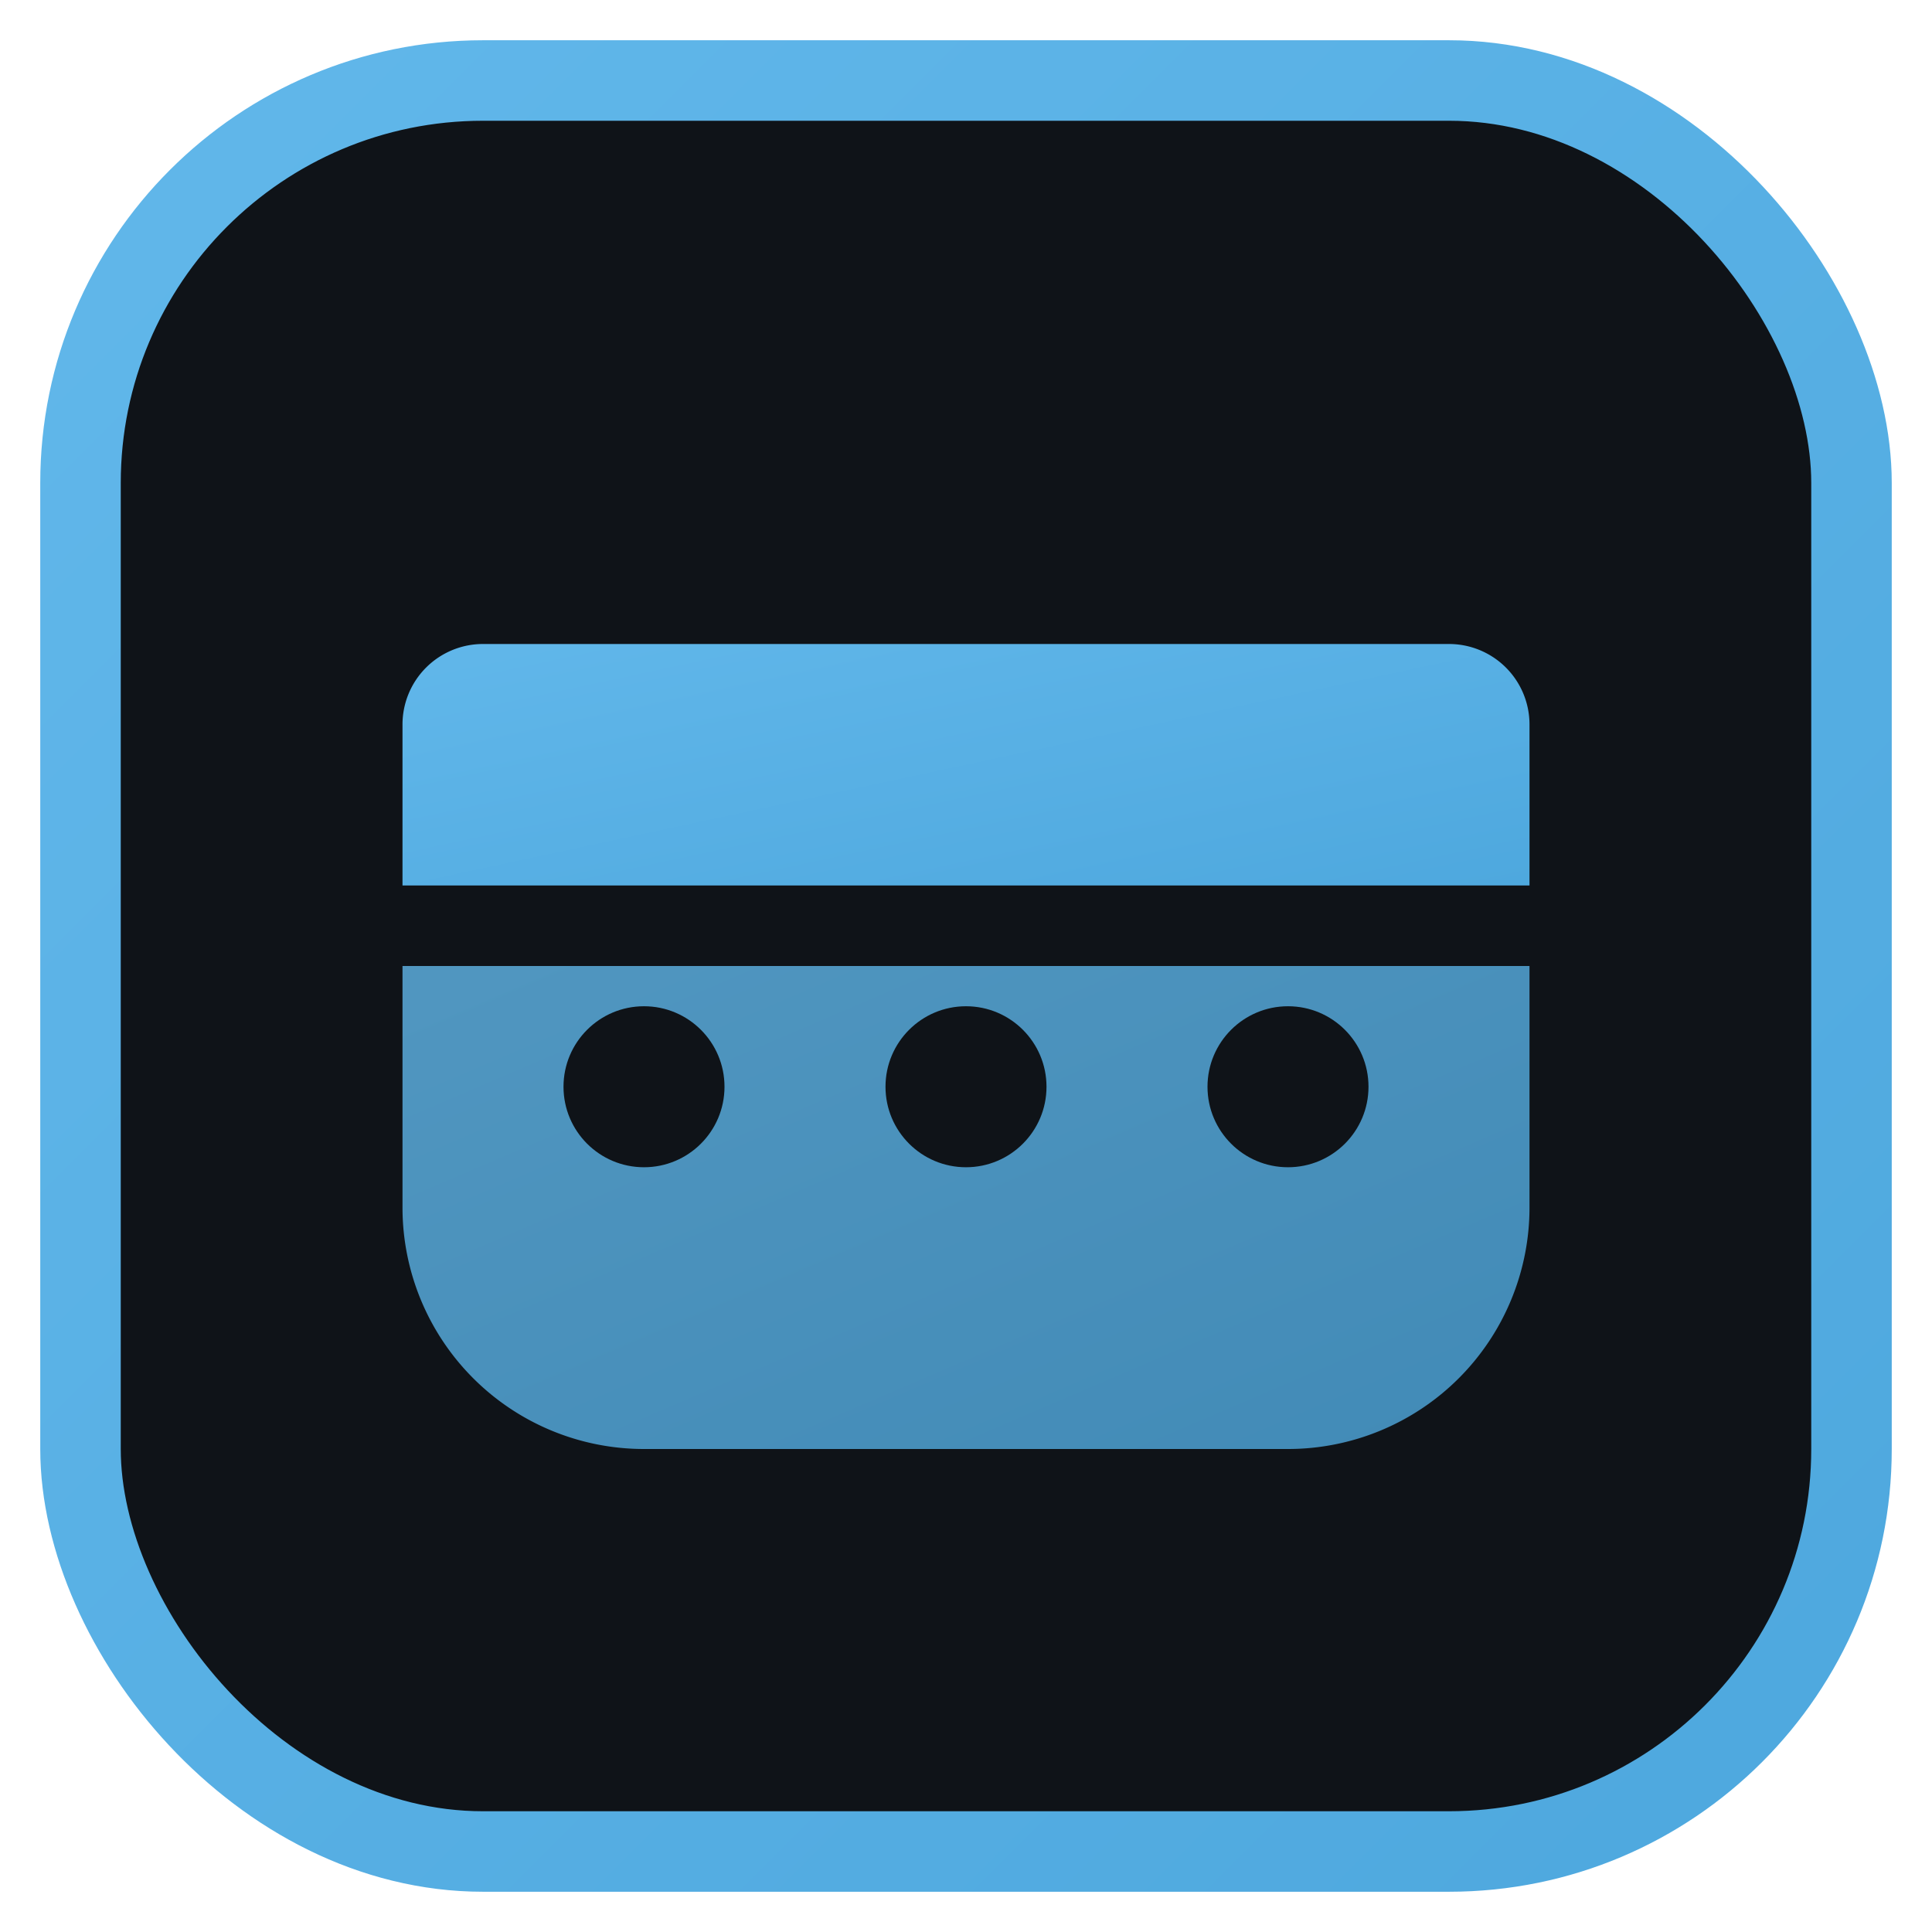 <svg xmlns="http://www.w3.org/2000/svg" viewBox="0 0 48 48" width="48" height="48" role="img" aria-label="Logo">
  <defs>
    <linearGradient id="g" x1="0" x2="1" y1="0" y2="1">
      <stop offset="0%" stop-color="#61b7ea"/>
      <stop offset="100%" stop-color="#4ea8de"/>
    </linearGradient>
  </defs>
  <rect x="2" y="2" width="44" height="44" rx="10" fill="#0f1318" stroke="url(#g)" stroke-width="2"/>
  <g fill="url(#g)">
    <path d="M12 16h24a2 2 0 0 1 2 2v4H10v-4a2 2 0 0 1 2-2z"/>
    <path d="M10 24h28v6a6 6 0 0 1-6 6H16a6 6 0 0 1-6-6v-6z" opacity=".8"/>
    <circle cx="16" cy="27" r="2" fill="#0f1318"/>
    <circle cx="24" cy="27" r="2" fill="#0f1318"/>
    <circle cx="32" cy="27" r="2" fill="#0f1318"/>
  </g>
</svg>
